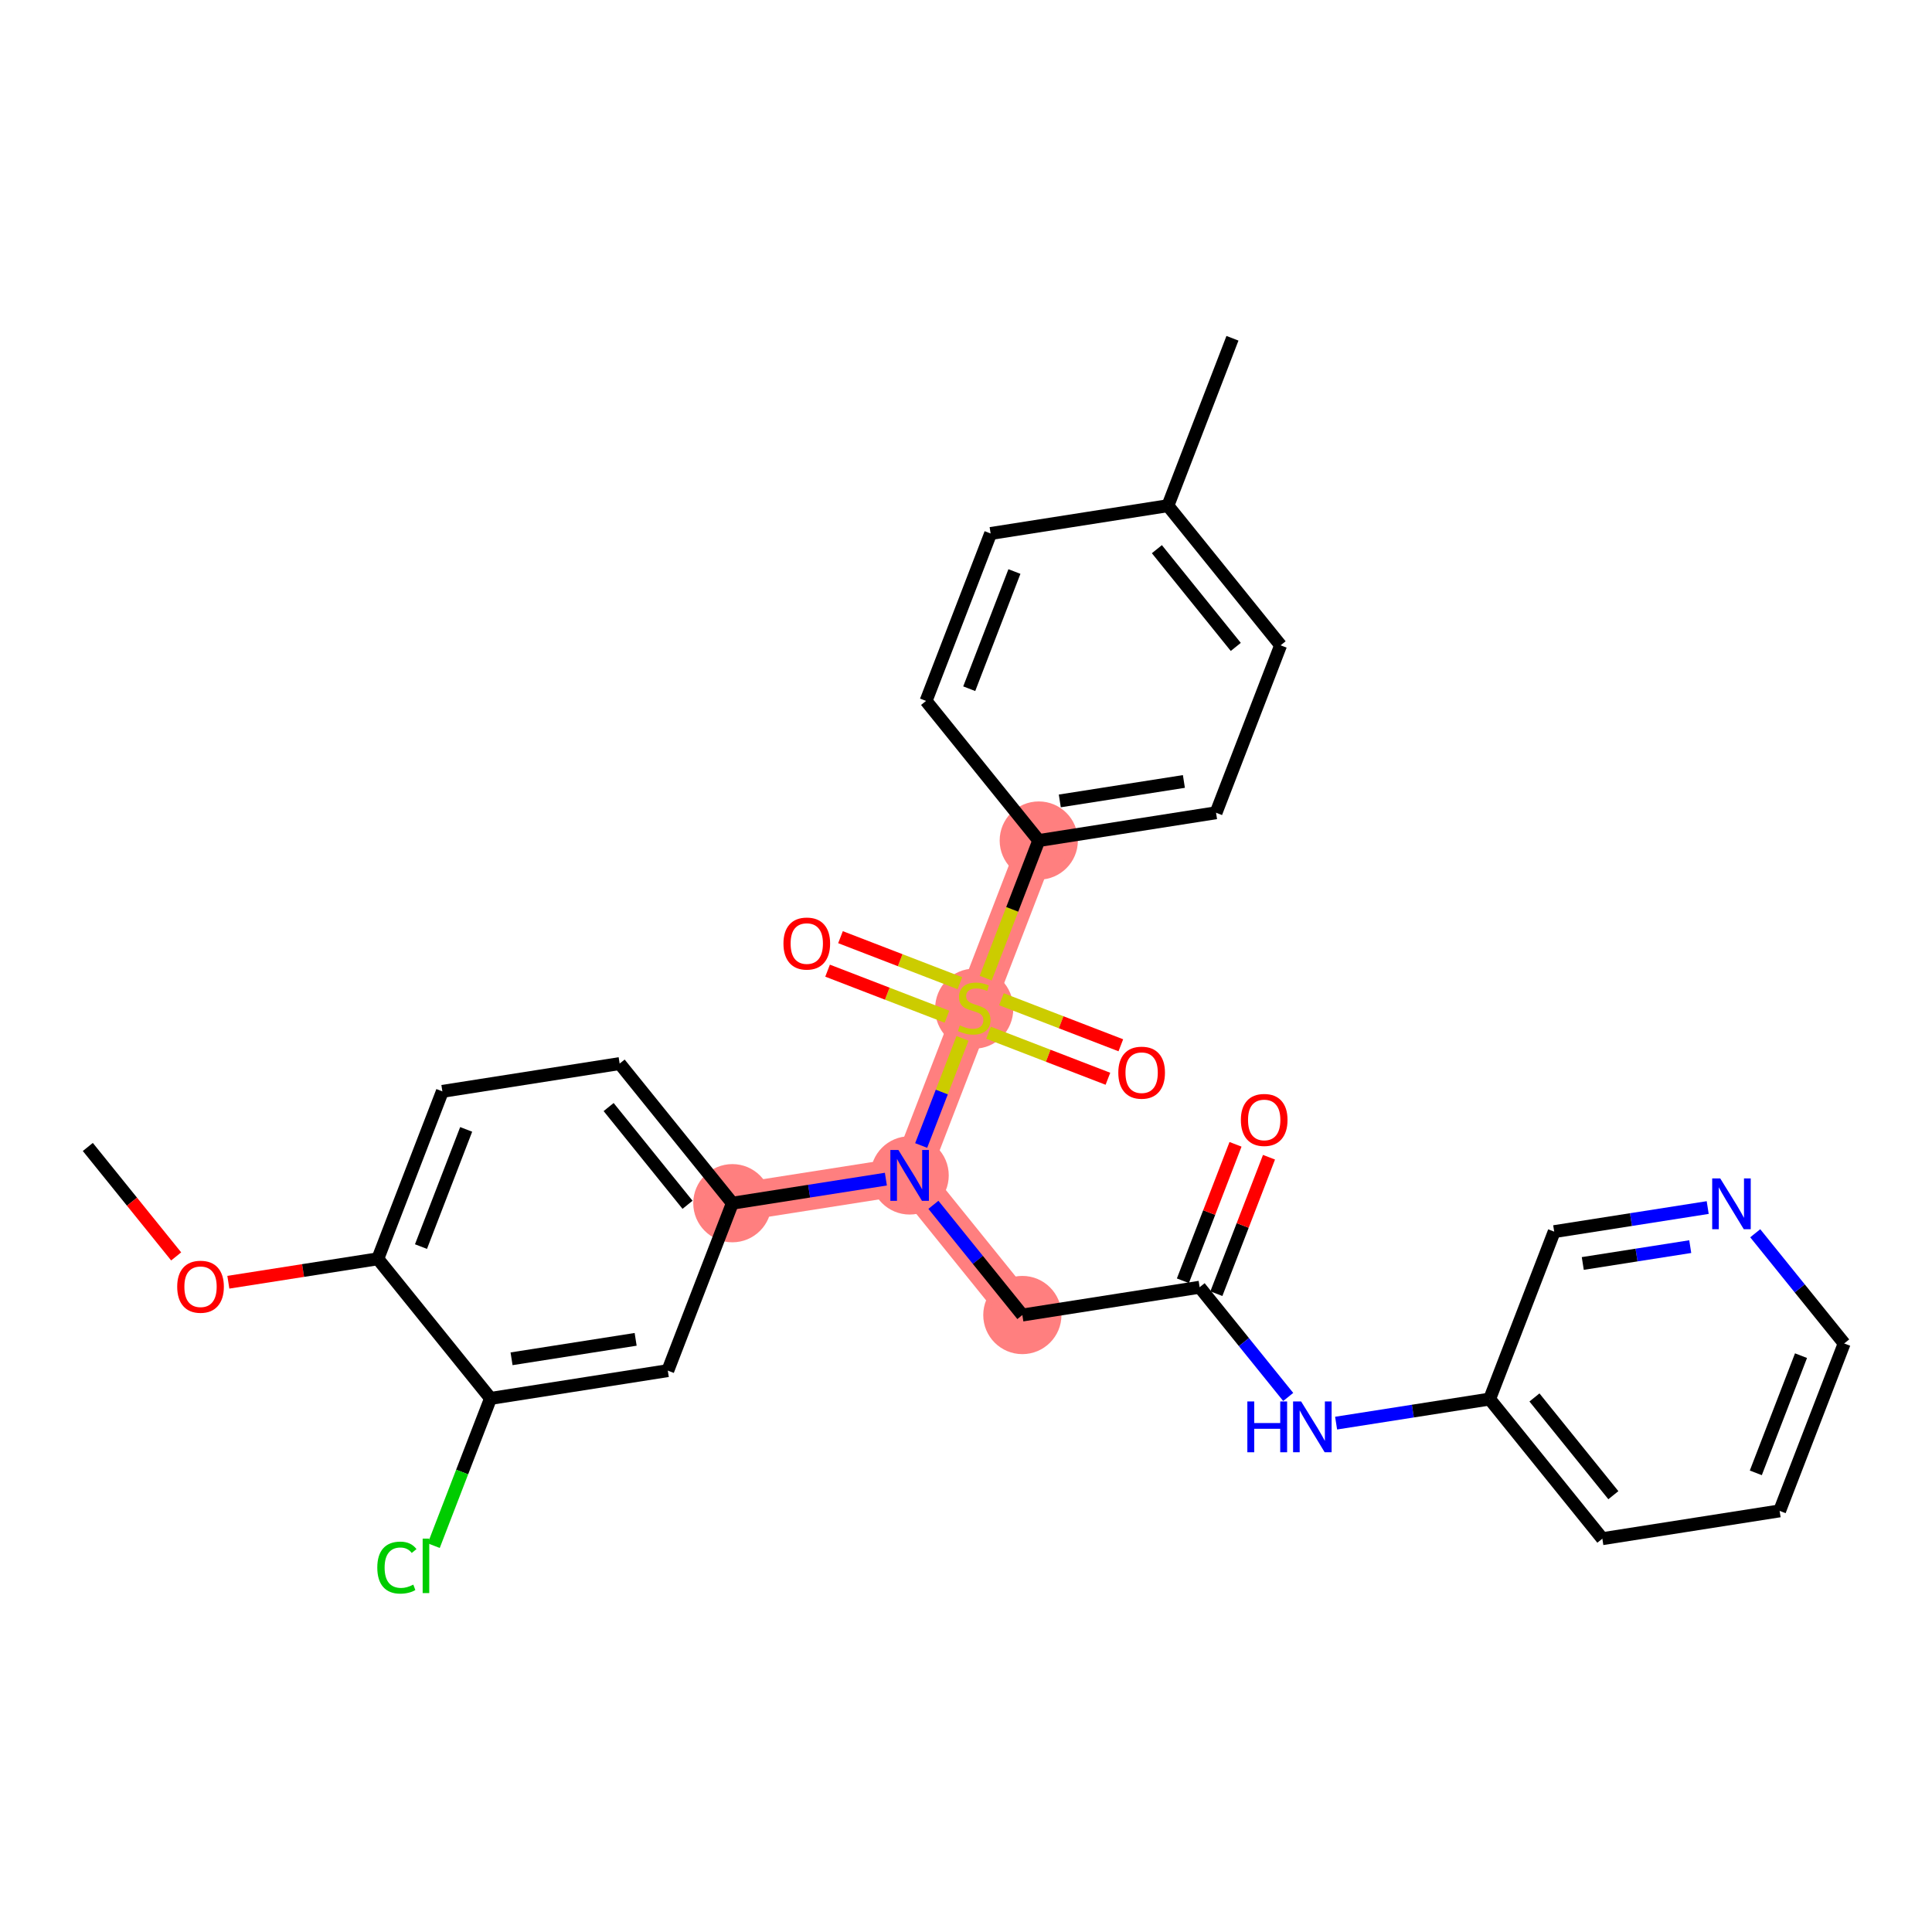 <?xml version='1.0' encoding='iso-8859-1'?>
<svg version='1.1' baseProfile='full'
              xmlns='http://www.w3.org/2000/svg'
                      xmlns:rdkit='http://www.rdkit.org/xml'
                      xmlns:xlink='http://www.w3.org/1999/xlink'
                  xml:space='preserve'
width='300px' height='300px' viewBox='0 0 300 300'>
<!-- END OF HEADER -->
<rect style='opacity:1.0;fill:#FFFFFF;stroke:none' width='300' height='300' x='0' y='0'> </rect>
<rect style='opacity:1.0;fill:#FFFFFF;stroke:none' width='300' height='300' x='0' y='0'> </rect>
<path d='M 113.721,186.832 L 141.249,182.515' style='fill:none;fill-rule:evenodd;stroke:#FF7F7F;stroke-width:5.9px;stroke-linecap:butt;stroke-linejoin:miter;stroke-opacity:1' />
<path d='M 141.249,182.515 L 158.751,204.197' style='fill:none;fill-rule:evenodd;stroke:#FF7F7F;stroke-width:5.9px;stroke-linecap:butt;stroke-linejoin:miter;stroke-opacity:1' />
<path d='M 141.249,182.515 L 151.274,156.517' style='fill:none;fill-rule:evenodd;stroke:#FF7F7F;stroke-width:5.9px;stroke-linecap:butt;stroke-linejoin:miter;stroke-opacity:1' />
<path d='M 151.274,156.517 L 161.3,130.519' style='fill:none;fill-rule:evenodd;stroke:#FF7F7F;stroke-width:5.9px;stroke-linecap:butt;stroke-linejoin:miter;stroke-opacity:1' />
<ellipse cx='113.721' cy='186.832' rx='5.573' ry='5.573'  style='fill:#FF7F7F;fill-rule:evenodd;stroke:#FF7F7F;stroke-width:1.0px;stroke-linecap:butt;stroke-linejoin:miter;stroke-opacity:1' />
<ellipse cx='141.249' cy='182.515' rx='5.573' ry='5.58'  style='fill:#FF7F7F;fill-rule:evenodd;stroke:#FF7F7F;stroke-width:1.0px;stroke-linecap:butt;stroke-linejoin:miter;stroke-opacity:1' />
<ellipse cx='158.751' cy='204.197' rx='5.573' ry='5.573'  style='fill:#FF7F7F;fill-rule:evenodd;stroke:#FF7F7F;stroke-width:1.0px;stroke-linecap:butt;stroke-linejoin:miter;stroke-opacity:1' />
<ellipse cx='151.274' cy='156.623' rx='5.573' ry='5.714'  style='fill:#FF7F7F;fill-rule:evenodd;stroke:#FF7F7F;stroke-width:1.0px;stroke-linecap:butt;stroke-linejoin:miter;stroke-opacity:1' />
<ellipse cx='161.3' cy='130.519' rx='5.573' ry='5.573'  style='fill:#FF7F7F;fill-rule:evenodd;stroke:#FF7F7F;stroke-width:1.0px;stroke-linecap:butt;stroke-linejoin:miter;stroke-opacity:1' />
<path class='bond-0 atom-0 atom-1' d='M 13.636,178.1 L 20.496,186.598' style='fill:none;fill-rule:evenodd;stroke:#000000;stroke-width:2.0px;stroke-linecap:butt;stroke-linejoin:miter;stroke-opacity:1' />
<path class='bond-0 atom-0 atom-1' d='M 20.496,186.598 L 27.355,195.095' style='fill:none;fill-rule:evenodd;stroke:#FF0000;stroke-width:2.0px;stroke-linecap:butt;stroke-linejoin:miter;stroke-opacity:1' />
<path class='bond-1 atom-1 atom-2' d='M 35.457,199.105 L 47.062,197.285' style='fill:none;fill-rule:evenodd;stroke:#FF0000;stroke-width:2.0px;stroke-linecap:butt;stroke-linejoin:miter;stroke-opacity:1' />
<path class='bond-1 atom-1 atom-2' d='M 47.062,197.285 L 58.666,195.465' style='fill:none;fill-rule:evenodd;stroke:#000000;stroke-width:2.0px;stroke-linecap:butt;stroke-linejoin:miter;stroke-opacity:1' />
<path class='bond-2 atom-2 atom-3' d='M 58.666,195.465 L 68.692,169.467' style='fill:none;fill-rule:evenodd;stroke:#000000;stroke-width:2.0px;stroke-linecap:butt;stroke-linejoin:miter;stroke-opacity:1' />
<path class='bond-2 atom-2 atom-3' d='M 65.37,193.571 L 72.387,175.372' style='fill:none;fill-rule:evenodd;stroke:#000000;stroke-width:2.0px;stroke-linecap:butt;stroke-linejoin:miter;stroke-opacity:1' />
<path class='bond-29 atom-28 atom-2' d='M 76.168,217.146 L 58.666,195.465' style='fill:none;fill-rule:evenodd;stroke:#000000;stroke-width:2.0px;stroke-linecap:butt;stroke-linejoin:miter;stroke-opacity:1' />
<path class='bond-3 atom-3 atom-4' d='M 68.692,169.467 L 96.219,165.151' style='fill:none;fill-rule:evenodd;stroke:#000000;stroke-width:2.0px;stroke-linecap:butt;stroke-linejoin:miter;stroke-opacity:1' />
<path class='bond-4 atom-4 atom-5' d='M 96.219,165.151 L 113.721,186.832' style='fill:none;fill-rule:evenodd;stroke:#000000;stroke-width:2.0px;stroke-linecap:butt;stroke-linejoin:miter;stroke-opacity:1' />
<path class='bond-4 atom-4 atom-5' d='M 94.508,171.903 L 106.76,187.08' style='fill:none;fill-rule:evenodd;stroke:#000000;stroke-width:2.0px;stroke-linecap:butt;stroke-linejoin:miter;stroke-opacity:1' />
<path class='bond-5 atom-5 atom-6' d='M 113.721,186.832 L 125.641,184.963' style='fill:none;fill-rule:evenodd;stroke:#000000;stroke-width:2.0px;stroke-linecap:butt;stroke-linejoin:miter;stroke-opacity:1' />
<path class='bond-5 atom-5 atom-6' d='M 125.641,184.963 L 137.56,183.094' style='fill:none;fill-rule:evenodd;stroke:#0000FF;stroke-width:2.0px;stroke-linecap:butt;stroke-linejoin:miter;stroke-opacity:1' />
<path class='bond-26 atom-5 atom-27' d='M 113.721,186.832 L 103.696,212.83' style='fill:none;fill-rule:evenodd;stroke:#000000;stroke-width:2.0px;stroke-linecap:butt;stroke-linejoin:miter;stroke-opacity:1' />
<path class='bond-6 atom-6 atom-7' d='M 144.938,187.085 L 151.845,195.641' style='fill:none;fill-rule:evenodd;stroke:#0000FF;stroke-width:2.0px;stroke-linecap:butt;stroke-linejoin:miter;stroke-opacity:1' />
<path class='bond-6 atom-6 atom-7' d='M 151.845,195.641 L 158.751,204.197' style='fill:none;fill-rule:evenodd;stroke:#000000;stroke-width:2.0px;stroke-linecap:butt;stroke-linejoin:miter;stroke-opacity:1' />
<path class='bond-16 atom-6 atom-17' d='M 143.039,177.873 L 146.247,169.554' style='fill:none;fill-rule:evenodd;stroke:#0000FF;stroke-width:2.0px;stroke-linecap:butt;stroke-linejoin:miter;stroke-opacity:1' />
<path class='bond-16 atom-6 atom-17' d='M 146.247,169.554 L 149.455,161.236' style='fill:none;fill-rule:evenodd;stroke:#CCCC00;stroke-width:2.0px;stroke-linecap:butt;stroke-linejoin:miter;stroke-opacity:1' />
<path class='bond-7 atom-7 atom-8' d='M 158.751,204.197 L 186.279,199.88' style='fill:none;fill-rule:evenodd;stroke:#000000;stroke-width:2.0px;stroke-linecap:butt;stroke-linejoin:miter;stroke-opacity:1' />
<path class='bond-8 atom-8 atom-9' d='M 188.878,200.882 L 192.964,190.288' style='fill:none;fill-rule:evenodd;stroke:#000000;stroke-width:2.0px;stroke-linecap:butt;stroke-linejoin:miter;stroke-opacity:1' />
<path class='bond-8 atom-8 atom-9' d='M 192.964,190.288 L 197.049,179.694' style='fill:none;fill-rule:evenodd;stroke:#FF0000;stroke-width:2.0px;stroke-linecap:butt;stroke-linejoin:miter;stroke-opacity:1' />
<path class='bond-8 atom-8 atom-9' d='M 183.679,198.877 L 187.764,188.283' style='fill:none;fill-rule:evenodd;stroke:#000000;stroke-width:2.0px;stroke-linecap:butt;stroke-linejoin:miter;stroke-opacity:1' />
<path class='bond-8 atom-8 atom-9' d='M 187.764,188.283 L 191.85,177.689' style='fill:none;fill-rule:evenodd;stroke:#FF0000;stroke-width:2.0px;stroke-linecap:butt;stroke-linejoin:miter;stroke-opacity:1' />
<path class='bond-9 atom-8 atom-10' d='M 186.279,199.88 L 193.156,208.399' style='fill:none;fill-rule:evenodd;stroke:#000000;stroke-width:2.0px;stroke-linecap:butt;stroke-linejoin:miter;stroke-opacity:1' />
<path class='bond-9 atom-8 atom-10' d='M 193.156,208.399 L 200.033,216.919' style='fill:none;fill-rule:evenodd;stroke:#0000FF;stroke-width:2.0px;stroke-linecap:butt;stroke-linejoin:miter;stroke-opacity:1' />
<path class='bond-10 atom-10 atom-11' d='M 207.47,220.983 L 219.389,219.114' style='fill:none;fill-rule:evenodd;stroke:#0000FF;stroke-width:2.0px;stroke-linecap:butt;stroke-linejoin:miter;stroke-opacity:1' />
<path class='bond-10 atom-10 atom-11' d='M 219.389,219.114 L 231.308,217.245' style='fill:none;fill-rule:evenodd;stroke:#000000;stroke-width:2.0px;stroke-linecap:butt;stroke-linejoin:miter;stroke-opacity:1' />
<path class='bond-11 atom-11 atom-12' d='M 231.308,217.245 L 248.811,238.926' style='fill:none;fill-rule:evenodd;stroke:#000000;stroke-width:2.0px;stroke-linecap:butt;stroke-linejoin:miter;stroke-opacity:1' />
<path class='bond-11 atom-11 atom-12' d='M 238.27,216.996 L 250.521,232.173' style='fill:none;fill-rule:evenodd;stroke:#000000;stroke-width:2.0px;stroke-linecap:butt;stroke-linejoin:miter;stroke-opacity:1' />
<path class='bond-30 atom-16 atom-11' d='M 241.334,191.247 L 231.308,217.245' style='fill:none;fill-rule:evenodd;stroke:#000000;stroke-width:2.0px;stroke-linecap:butt;stroke-linejoin:miter;stroke-opacity:1' />
<path class='bond-12 atom-12 atom-13' d='M 248.811,238.926 L 276.338,234.609' style='fill:none;fill-rule:evenodd;stroke:#000000;stroke-width:2.0px;stroke-linecap:butt;stroke-linejoin:miter;stroke-opacity:1' />
<path class='bond-13 atom-13 atom-14' d='M 276.338,234.609 L 286.364,208.611' style='fill:none;fill-rule:evenodd;stroke:#000000;stroke-width:2.0px;stroke-linecap:butt;stroke-linejoin:miter;stroke-opacity:1' />
<path class='bond-13 atom-13 atom-14' d='M 272.642,228.704 L 279.66,210.506' style='fill:none;fill-rule:evenodd;stroke:#000000;stroke-width:2.0px;stroke-linecap:butt;stroke-linejoin:miter;stroke-opacity:1' />
<path class='bond-14 atom-14 atom-15' d='M 286.364,208.611 L 279.457,200.056' style='fill:none;fill-rule:evenodd;stroke:#000000;stroke-width:2.0px;stroke-linecap:butt;stroke-linejoin:miter;stroke-opacity:1' />
<path class='bond-14 atom-14 atom-15' d='M 279.457,200.056 L 272.551,191.5' style='fill:none;fill-rule:evenodd;stroke:#0000FF;stroke-width:2.0px;stroke-linecap:butt;stroke-linejoin:miter;stroke-opacity:1' />
<path class='bond-15 atom-15 atom-16' d='M 265.172,187.508 L 253.253,189.378' style='fill:none;fill-rule:evenodd;stroke:#0000FF;stroke-width:2.0px;stroke-linecap:butt;stroke-linejoin:miter;stroke-opacity:1' />
<path class='bond-15 atom-15 atom-16' d='M 253.253,189.378 L 241.334,191.247' style='fill:none;fill-rule:evenodd;stroke:#000000;stroke-width:2.0px;stroke-linecap:butt;stroke-linejoin:miter;stroke-opacity:1' />
<path class='bond-15 atom-15 atom-16' d='M 262.46,193.575 L 254.116,194.883' style='fill:none;fill-rule:evenodd;stroke:#0000FF;stroke-width:2.0px;stroke-linecap:butt;stroke-linejoin:miter;stroke-opacity:1' />
<path class='bond-15 atom-15 atom-16' d='M 254.116,194.883 L 245.773,196.191' style='fill:none;fill-rule:evenodd;stroke:#000000;stroke-width:2.0px;stroke-linecap:butt;stroke-linejoin:miter;stroke-opacity:1' />
<path class='bond-17 atom-17 atom-18' d='M 149.05,152.673 L 139.781,149.099' style='fill:none;fill-rule:evenodd;stroke:#CCCC00;stroke-width:2.0px;stroke-linecap:butt;stroke-linejoin:miter;stroke-opacity:1' />
<path class='bond-17 atom-17 atom-18' d='M 139.781,149.099 L 130.512,145.524' style='fill:none;fill-rule:evenodd;stroke:#FF0000;stroke-width:2.0px;stroke-linecap:butt;stroke-linejoin:miter;stroke-opacity:1' />
<path class='bond-17 atom-17 atom-18' d='M 147.045,157.873 L 137.776,154.298' style='fill:none;fill-rule:evenodd;stroke:#CCCC00;stroke-width:2.0px;stroke-linecap:butt;stroke-linejoin:miter;stroke-opacity:1' />
<path class='bond-17 atom-17 atom-18' d='M 137.776,154.298 L 128.506,150.724' style='fill:none;fill-rule:evenodd;stroke:#FF0000;stroke-width:2.0px;stroke-linecap:butt;stroke-linejoin:miter;stroke-opacity:1' />
<path class='bond-18 atom-17 atom-19' d='M 153.499,160.361 L 162.768,163.936' style='fill:none;fill-rule:evenodd;stroke:#CCCC00;stroke-width:2.0px;stroke-linecap:butt;stroke-linejoin:miter;stroke-opacity:1' />
<path class='bond-18 atom-17 atom-19' d='M 162.768,163.936 L 172.037,167.51' style='fill:none;fill-rule:evenodd;stroke:#FF0000;stroke-width:2.0px;stroke-linecap:butt;stroke-linejoin:miter;stroke-opacity:1' />
<path class='bond-18 atom-17 atom-19' d='M 155.504,155.162 L 164.773,158.736' style='fill:none;fill-rule:evenodd;stroke:#CCCC00;stroke-width:2.0px;stroke-linecap:butt;stroke-linejoin:miter;stroke-opacity:1' />
<path class='bond-18 atom-17 atom-19' d='M 164.773,158.736 L 174.042,162.311' style='fill:none;fill-rule:evenodd;stroke:#FF0000;stroke-width:2.0px;stroke-linecap:butt;stroke-linejoin:miter;stroke-opacity:1' />
<path class='bond-19 atom-17 atom-20' d='M 153.06,151.886 L 157.18,141.203' style='fill:none;fill-rule:evenodd;stroke:#CCCC00;stroke-width:2.0px;stroke-linecap:butt;stroke-linejoin:miter;stroke-opacity:1' />
<path class='bond-19 atom-17 atom-20' d='M 157.18,141.203 L 161.3,130.519' style='fill:none;fill-rule:evenodd;stroke:#000000;stroke-width:2.0px;stroke-linecap:butt;stroke-linejoin:miter;stroke-opacity:1' />
<path class='bond-20 atom-20 atom-21' d='M 161.3,130.519 L 188.828,126.203' style='fill:none;fill-rule:evenodd;stroke:#000000;stroke-width:2.0px;stroke-linecap:butt;stroke-linejoin:miter;stroke-opacity:1' />
<path class='bond-20 atom-20 atom-21' d='M 164.566,124.366 L 183.835,121.345' style='fill:none;fill-rule:evenodd;stroke:#000000;stroke-width:2.0px;stroke-linecap:butt;stroke-linejoin:miter;stroke-opacity:1' />
<path class='bond-31 atom-26 atom-20' d='M 143.798,108.838 L 161.3,130.519' style='fill:none;fill-rule:evenodd;stroke:#000000;stroke-width:2.0px;stroke-linecap:butt;stroke-linejoin:miter;stroke-opacity:1' />
<path class='bond-21 atom-21 atom-22' d='M 188.828,126.203 L 198.853,100.205' style='fill:none;fill-rule:evenodd;stroke:#000000;stroke-width:2.0px;stroke-linecap:butt;stroke-linejoin:miter;stroke-opacity:1' />
<path class='bond-22 atom-22 atom-23' d='M 198.853,100.205 L 181.351,78.523' style='fill:none;fill-rule:evenodd;stroke:#000000;stroke-width:2.0px;stroke-linecap:butt;stroke-linejoin:miter;stroke-opacity:1' />
<path class='bond-22 atom-22 atom-23' d='M 191.891,100.453 L 179.64,85.276' style='fill:none;fill-rule:evenodd;stroke:#000000;stroke-width:2.0px;stroke-linecap:butt;stroke-linejoin:miter;stroke-opacity:1' />
<path class='bond-23 atom-23 atom-24' d='M 181.351,78.523 L 191.376,52.526' style='fill:none;fill-rule:evenodd;stroke:#000000;stroke-width:2.0px;stroke-linecap:butt;stroke-linejoin:miter;stroke-opacity:1' />
<path class='bond-24 atom-23 atom-25' d='M 181.351,78.523 L 153.823,82.84' style='fill:none;fill-rule:evenodd;stroke:#000000;stroke-width:2.0px;stroke-linecap:butt;stroke-linejoin:miter;stroke-opacity:1' />
<path class='bond-25 atom-25 atom-26' d='M 153.823,82.84 L 143.798,108.838' style='fill:none;fill-rule:evenodd;stroke:#000000;stroke-width:2.0px;stroke-linecap:butt;stroke-linejoin:miter;stroke-opacity:1' />
<path class='bond-25 atom-25 atom-26' d='M 157.519,88.745 L 150.501,106.943' style='fill:none;fill-rule:evenodd;stroke:#000000;stroke-width:2.0px;stroke-linecap:butt;stroke-linejoin:miter;stroke-opacity:1' />
<path class='bond-27 atom-27 atom-28' d='M 103.696,212.83 L 76.168,217.146' style='fill:none;fill-rule:evenodd;stroke:#000000;stroke-width:2.0px;stroke-linecap:butt;stroke-linejoin:miter;stroke-opacity:1' />
<path class='bond-27 atom-27 atom-28' d='M 98.703,207.972 L 79.434,210.993' style='fill:none;fill-rule:evenodd;stroke:#000000;stroke-width:2.0px;stroke-linecap:butt;stroke-linejoin:miter;stroke-opacity:1' />
<path class='bond-28 atom-28 atom-29' d='M 76.168,217.146 L 71.76,228.577' style='fill:none;fill-rule:evenodd;stroke:#000000;stroke-width:2.0px;stroke-linecap:butt;stroke-linejoin:miter;stroke-opacity:1' />
<path class='bond-28 atom-28 atom-29' d='M 71.76,228.577 L 67.352,240.008' style='fill:none;fill-rule:evenodd;stroke:#00CC00;stroke-width:2.0px;stroke-linecap:butt;stroke-linejoin:miter;stroke-opacity:1' />
<path  class='atom-1' d='M 27.516 199.804
Q 27.516 197.909, 28.452 196.85
Q 29.389 195.792, 31.139 195.792
Q 32.888 195.792, 33.825 196.85
Q 34.761 197.909, 34.761 199.804
Q 34.761 201.721, 33.813 202.813
Q 32.866 203.895, 31.139 203.895
Q 29.4 203.895, 28.452 202.813
Q 27.516 201.732, 27.516 199.804
M 31.139 203.003
Q 32.342 203.003, 32.989 202.2
Q 33.646 201.387, 33.646 199.804
Q 33.646 198.255, 32.989 197.475
Q 32.342 196.683, 31.139 196.683
Q 29.935 196.683, 29.277 197.463
Q 28.631 198.244, 28.631 199.804
Q 28.631 201.398, 29.277 202.2
Q 29.935 203.003, 31.139 203.003
' fill='#FF0000'/>
<path  class='atom-6' d='M 139.505 178.57
L 142.09 182.749
Q 142.347 183.162, 142.759 183.908
Q 143.172 184.655, 143.194 184.7
L 143.194 178.57
L 144.242 178.57
L 144.242 186.461
L 143.16 186.461
L 140.385 181.891
Q 140.062 181.356, 139.716 180.743
Q 139.382 180.13, 139.282 179.941
L 139.282 186.461
L 138.256 186.461
L 138.256 178.57
L 139.505 178.57
' fill='#0000FF'/>
<path  class='atom-9' d='M 192.682 173.904
Q 192.682 172.009, 193.618 170.951
Q 194.554 169.892, 196.304 169.892
Q 198.054 169.892, 198.99 170.951
Q 199.926 172.009, 199.926 173.904
Q 199.926 175.821, 198.979 176.914
Q 198.032 177.995, 196.304 177.995
Q 194.565 177.995, 193.618 176.914
Q 192.682 175.832, 192.682 173.904
M 196.304 177.103
Q 197.508 177.103, 198.154 176.301
Q 198.812 175.487, 198.812 173.904
Q 198.812 172.355, 198.154 171.575
Q 197.508 170.783, 196.304 170.783
Q 195.1 170.783, 194.443 171.564
Q 193.796 172.344, 193.796 173.904
Q 193.796 175.498, 194.443 176.301
Q 195.1 177.103, 196.304 177.103
' fill='#FF0000'/>
<path  class='atom-10' d='M 193.688 217.616
L 194.758 217.616
L 194.758 220.97
L 198.793 220.97
L 198.793 217.616
L 199.863 217.616
L 199.863 225.507
L 198.793 225.507
L 198.793 221.862
L 194.758 221.862
L 194.758 225.507
L 193.688 225.507
L 193.688 217.616
' fill='#0000FF'/>
<path  class='atom-10' d='M 202.037 217.616
L 204.622 221.795
Q 204.879 222.208, 205.291 222.954
Q 205.703 223.701, 205.726 223.746
L 205.726 217.616
L 206.773 217.616
L 206.773 225.507
L 205.692 225.507
L 202.917 220.937
Q 202.594 220.402, 202.248 219.789
Q 201.914 219.176, 201.814 218.987
L 201.814 225.507
L 200.788 225.507
L 200.788 217.616
L 202.037 217.616
' fill='#0000FF'/>
<path  class='atom-15' d='M 267.117 182.984
L 269.703 187.164
Q 269.959 187.576, 270.372 188.323
Q 270.784 189.07, 270.806 189.114
L 270.806 182.984
L 271.854 182.984
L 271.854 190.875
L 270.773 190.875
L 267.998 186.306
Q 267.675 185.771, 267.329 185.158
Q 266.995 184.545, 266.894 184.355
L 266.894 190.875
L 265.869 190.875
L 265.869 182.984
L 267.117 182.984
' fill='#0000FF'/>
<path  class='atom-17' d='M 149.045 159.226
Q 149.134 159.259, 149.502 159.415
Q 149.87 159.571, 150.271 159.671
Q 150.684 159.761, 151.085 159.761
Q 151.832 159.761, 152.266 159.404
Q 152.701 159.036, 152.701 158.401
Q 152.701 157.966, 152.478 157.699
Q 152.266 157.431, 151.932 157.286
Q 151.598 157.141, 151.04 156.974
Q 150.338 156.762, 149.915 156.562
Q 149.502 156.361, 149.201 155.938
Q 148.912 155.514, 148.912 154.801
Q 148.912 153.809, 149.58 153.196
Q 150.26 152.583, 151.598 152.583
Q 152.512 152.583, 153.548 153.018
L 153.292 153.876
Q 152.344 153.486, 151.631 153.486
Q 150.862 153.486, 150.439 153.809
Q 150.015 154.121, 150.026 154.667
Q 150.026 155.091, 150.238 155.347
Q 150.461 155.603, 150.773 155.748
Q 151.096 155.893, 151.631 156.06
Q 152.344 156.283, 152.768 156.506
Q 153.191 156.729, 153.492 157.186
Q 153.804 157.632, 153.804 158.401
Q 153.804 159.493, 153.069 160.084
Q 152.344 160.663, 151.13 160.663
Q 150.427 160.663, 149.892 160.507
Q 149.369 160.363, 148.744 160.106
L 149.045 159.226
' fill='#CCCC00'/>
<path  class='atom-18' d='M 121.654 146.514
Q 121.654 144.619, 122.59 143.561
Q 123.527 142.502, 125.276 142.502
Q 127.026 142.502, 127.963 143.561
Q 128.899 144.619, 128.899 146.514
Q 128.899 148.431, 127.951 149.523
Q 127.004 150.605, 125.276 150.605
Q 123.538 150.605, 122.59 149.523
Q 121.654 148.442, 121.654 146.514
M 125.276 149.713
Q 126.48 149.713, 127.127 148.91
Q 127.784 148.097, 127.784 146.514
Q 127.784 144.965, 127.127 144.185
Q 126.48 143.393, 125.276 143.393
Q 124.073 143.393, 123.415 144.174
Q 122.769 144.954, 122.769 146.514
Q 122.769 148.108, 123.415 148.91
Q 124.073 149.713, 125.276 149.713
' fill='#FF0000'/>
<path  class='atom-19' d='M 173.65 166.565
Q 173.65 164.67, 174.586 163.611
Q 175.522 162.553, 177.272 162.553
Q 179.022 162.553, 179.958 163.611
Q 180.895 164.67, 180.895 166.565
Q 180.895 168.482, 179.947 169.574
Q 179 170.656, 177.272 170.656
Q 175.534 170.656, 174.586 169.574
Q 173.65 168.493, 173.65 166.565
M 177.272 169.764
Q 178.476 169.764, 179.123 168.961
Q 179.78 168.148, 179.78 166.565
Q 179.78 165.016, 179.123 164.236
Q 178.476 163.444, 177.272 163.444
Q 176.069 163.444, 175.411 164.224
Q 174.765 165.005, 174.765 166.565
Q 174.765 168.159, 175.411 168.961
Q 176.069 169.764, 177.272 169.764
' fill='#FF0000'/>
<path  class='atom-29' d='M 58.586 243.417
Q 58.586 241.456, 59.5 240.43
Q 60.425 239.394, 62.175 239.394
Q 63.802 239.394, 64.671 240.542
L 63.936 241.144
Q 63.301 240.308, 62.175 240.308
Q 60.982 240.308, 60.347 241.11
Q 59.723 241.902, 59.723 243.417
Q 59.723 244.978, 60.369 245.78
Q 61.027 246.583, 62.297 246.583
Q 63.167 246.583, 64.181 246.059
L 64.493 246.895
Q 64.081 247.162, 63.457 247.318
Q 62.833 247.474, 62.142 247.474
Q 60.425 247.474, 59.5 246.427
Q 58.586 245.379, 58.586 243.417
' fill='#00CC00'/>
<path  class='atom-29' d='M 65.63 238.915
L 66.655 238.915
L 66.655 247.374
L 65.63 247.374
L 65.63 238.915
' fill='#00CC00'/>
</svg>
